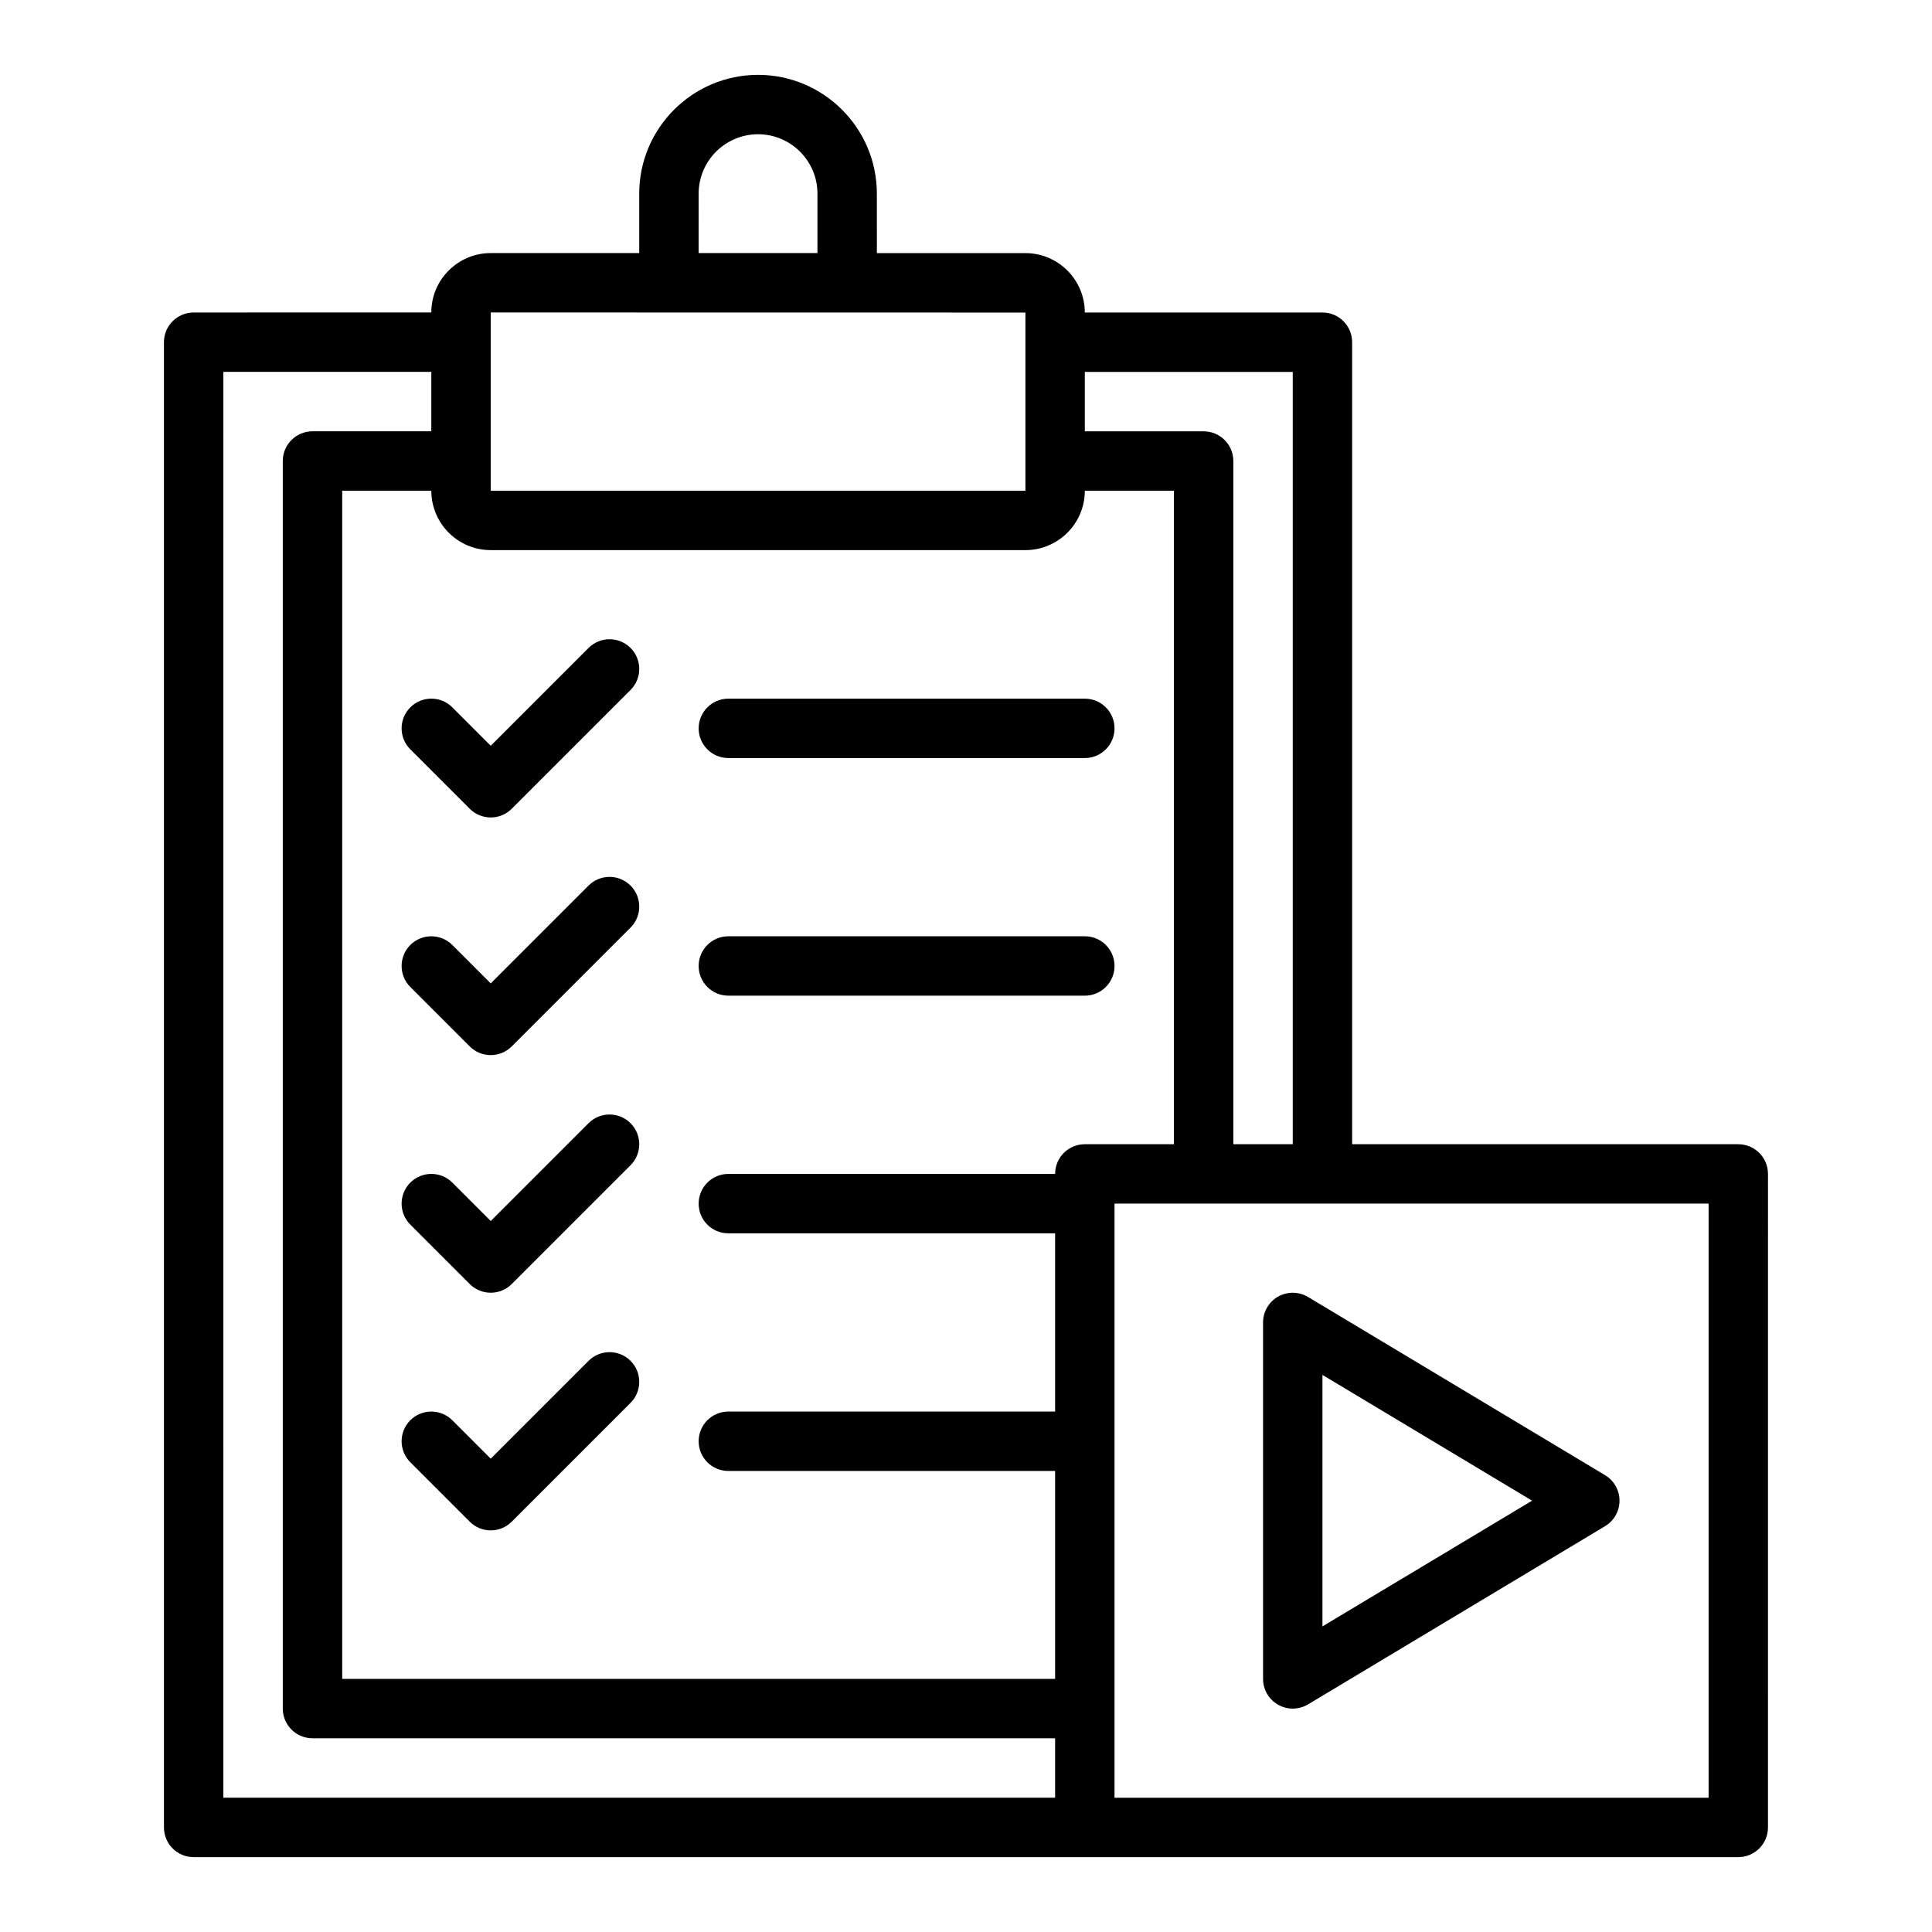 <?xml version="1.0" encoding="UTF-8"?>
<!-- Uploaded to: SVG Repo, www.svgrepo.com, Generator: SVG Repo Mixer Tools -->
<svg fill="#000000" width="800px" height="800px" version="1.1" viewBox="144 144 512 512" xmlns="http://www.w3.org/2000/svg">
 <g>
  <path d="m482.71 487.61c-2.465 1.398-3.988 4.012-3.988 6.848v94.465c0 2.836 1.523 5.449 3.988 6.848 1.207 0.688 2.547 1.027 3.883 1.027 1.398 0 2.805-0.375 4.051-1.121l78.719-47.23c2.371-1.426 3.824-3.988 3.824-6.754 0-2.766-1.453-5.328-3.82-6.75l-78.719-47.23c-2.438-1.453-5.469-1.5-7.938-0.102zm11.754 20.758 55.551 33.324-55.551 33.324z"/>
  <path d="m299.97 315.71-25.922 25.926-10.18-10.18c-3.074-3.074-8.055-3.074-11.133 0-3.074 3.074-3.074 8.055 0 11.133l15.742 15.742c1.543 1.539 3.555 2.305 5.57 2.305s4.027-0.77 5.566-2.305l31.488-31.488c3.074-3.074 3.074-8.055 0-11.133-3.078-3.074-8.059-3.074-11.133 0z"/>
  <path d="m431.49 329.15h-94.465c-4.352 0-7.871 3.523-7.871 7.871 0 4.348 3.519 7.871 7.871 7.871h94.465c4.352 0 7.871-3.523 7.871-7.871 0-4.344-3.523-7.871-7.871-7.871z"/>
  <path d="m299.97 378.69-25.922 25.922-10.18-10.18c-3.074-3.074-8.055-3.074-11.133 0-3.074 3.074-3.074 8.055 0 11.133l15.742 15.742c1.543 1.543 3.555 2.309 5.57 2.309s4.027-0.77 5.566-2.305l31.488-31.488c3.074-3.074 3.074-8.055 0-11.133-3.078-3.074-8.059-3.074-11.133 0z"/>
  <path d="m431.49 392.12h-94.465c-4.352 0-7.871 3.523-7.871 7.871s3.519 7.871 7.871 7.871h94.465c4.352 0 7.871-3.523 7.871-7.871 0-4.344-3.523-7.871-7.871-7.871z"/>
  <path d="m299.97 441.66-25.922 25.922-10.18-10.18c-3.074-3.074-8.055-3.074-11.133 0-3.074 3.074-3.074 8.055 0 11.133l15.742 15.742c1.543 1.539 3.555 2.309 5.57 2.309s4.027-0.77 5.566-2.305l31.488-31.488c3.074-3.074 3.074-8.055 0-11.133-3.078-3.074-8.059-3.074-11.133 0z"/>
  <path d="m299.97 504.64-25.922 25.922-10.18-10.18c-3.074-3.074-8.055-3.074-11.133 0-3.074 3.074-3.074 8.055 0 11.133l15.742 15.742c1.543 1.539 3.555 2.309 5.57 2.309s4.027-0.77 5.566-2.305l31.488-31.488c3.074-3.074 3.074-8.055 0-11.133-3.078-3.074-8.059-3.074-11.133 0z"/>
  <path d="m604.67 447.23h-102.34v-212.54c0-4.348-3.519-7.871-7.871-7.871h-62.977c0-8.684-7.066-15.742-15.742-15.742h-39.359l-0.004-15.75c0-17.363-14.121-31.488-31.488-31.488-17.367 0-31.488 14.125-31.488 31.488v15.742h-39.359c-8.68 0-15.742 7.062-15.742 15.742l-62.98 0.004c-4.352 0-7.871 3.523-7.871 7.871v393.6c0 4.352 3.519 7.871 7.871 7.871h409.34c4.352 0 7.871-3.519 7.871-7.871l0.004-173.18c0-4.352-3.519-7.871-7.871-7.871zm-118.08-204.67v204.67h-15.742v-181.05c0-4.348-3.519-7.871-7.871-7.871h-31.488v-15.742zm-55.102 204.67c-4.352 0-7.871 3.519-7.871 7.871h-86.594c-4.352 0-7.871 3.519-7.871 7.871 0 4.352 3.519 7.871 7.871 7.871h86.594v47.23l-86.594 0.004c-4.352 0-7.871 3.519-7.871 7.871 0 4.352 3.519 7.871 7.871 7.871h86.594v55.105h-188.93v-314.88h23.617c0 8.684 7.066 15.742 15.742 15.742h141.7c8.68 0 15.742-7.062 15.742-15.742h23.617v173.18zm-102.34-251.91c0-8.684 7.066-15.742 15.742-15.742 8.68 0 15.742 7.062 15.742 15.742v15.742h-31.488zm-55.102 31.488 141.7 0.023v47.211h-141.7zm-70.848 15.746h55.105v15.742h-31.488c-4.352 0-7.871 3.523-7.871 7.871v330.62c0 4.352 3.519 7.871 7.871 7.871h196.8v15.742l-220.42 0.004zm393.6 377.86h-157.44v-157.44h157.44z"/>
 </g>
</svg>